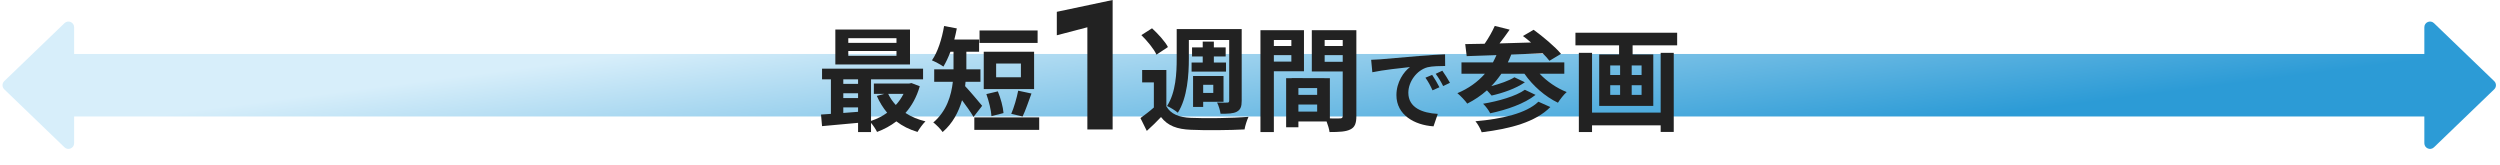 <svg width="880" height="58" viewBox="0 0 880 58" fill="none" xmlns="http://www.w3.org/2000/svg">
<rect x="25.004" y="19" width="829.45" height="22" fill="url(#paint0_linear_106_1060)"/>
<path d="M584.557 39.639V18.599H589.157V46.44H584.557V44.12H560.397V46.48H555.757V18.599H560.397V39.639H584.557ZM577.837 26.399V23.04H574.357V26.399H577.837ZM577.837 33.4V30H574.357V33.4H577.837ZM566.797 30V33.4H570.277V30H566.797ZM566.797 23.04V26.399H570.277V23.04H566.797ZM554.557 11.52H590.357V15.96H574.677V19.16H581.957V37.279H562.917V19.16H569.917V15.96H554.557V11.52Z" fill="#222222"/>
<path d="M541.518 35.8L545.718 37.68C540.518 42.96 531.678 45.32 521.558 46.56C521.118 45.36 520.238 43.72 519.358 42.68C528.638 41.88 537.278 39.92 541.518 35.8ZM536.758 31.6L540.518 33.4C536.598 36.52 530.398 38.64 524.558 39.88C524.038 38.84 522.998 37.4 522.038 36.52C527.318 35.64 533.598 33.88 536.758 31.6ZM550.638 25.96H541.958C544.518 28.64 547.958 31.04 551.478 32.4C550.438 33.28 549.118 35 548.398 36.16C543.878 34 539.558 30.2 536.598 25.96H528.478C527.398 27.52 526.238 29 524.918 30.32C527.958 29.52 531.198 28.4 533.078 27.2L536.758 28.96C533.638 31.16 528.958 32.76 525.038 33.64C524.598 33.12 523.998 32.4 523.398 31.8C521.318 33.64 518.998 35.2 516.478 36.48C515.798 35.48 514.038 33.64 512.998 32.8C516.838 31.2 520.118 28.88 522.678 25.96H514.438V21.96H525.518C525.958 21.16 526.358 20.28 526.758 19.4C522.838 19.56 519.278 19.68 516.278 19.76L515.758 15.52C517.758 15.48 520.078 15.44 522.598 15.4C523.958 13.44 525.318 11.04 526.158 9.12L531.398 10.44C530.278 12.04 529.038 13.76 527.838 15.28C531.398 15.16 535.158 15.08 538.918 14.96C537.958 14.12 536.998 13.36 536.078 12.68L539.838 10.48C543.118 12.88 547.398 16.44 549.478 18.96L545.398 21.4C544.798 20.6 543.998 19.72 543.038 18.76C539.358 18.92 535.558 19.08 531.958 19.2C531.598 20.16 531.198 21.08 530.758 21.96H550.638V25.96Z" fill="#222222"/>
<path d="M482.645 21.048C483.925 21.016 485.173 20.952 485.781 20.888C488.469 20.664 493.749 20.184 499.605 19.704C502.901 19.416 506.389 19.224 508.661 19.128L508.693 23.224C506.965 23.256 504.213 23.256 502.517 23.672C498.645 24.696 495.733 28.824 495.733 32.632C495.733 37.912 500.661 39.8 506.101 40.088L504.597 44.472C497.877 44.024 491.541 40.44 491.541 33.496C491.541 28.888 494.133 25.24 496.309 23.608C493.301 23.928 486.773 24.632 483.061 25.432L482.645 21.048ZM504.117 26.36C504.917 27.512 506.069 29.464 506.677 30.712L504.245 31.8C503.445 30.04 502.773 28.792 501.749 27.352L504.117 26.36ZM507.701 24.888C508.501 26.008 509.717 27.896 510.389 29.144L507.989 30.296C507.125 28.568 506.389 27.384 505.365 25.976L507.701 24.888Z" fill="#222222"/>
<path d="M454.558 14.08H448.398V16.2H454.558V14.08ZM448.398 21.68H454.558V19.4H448.398V21.68ZM458.998 25.08H448.398V46.48H443.678V10.64H458.998V25.08ZM466.278 21.76H472.638V19.4H466.278V21.76ZM472.638 14.08H466.278V16.2H472.638V14.08ZM457.038 39.28H463.638V36.8H457.038V39.28ZM463.638 33.4V31H457.038V33.4H463.638ZM477.438 10.64V40.84C477.438 43.4 476.918 44.8 475.318 45.56C473.758 46.36 471.438 46.48 467.998 46.48C467.878 45.48 467.438 44 466.958 42.76H457.038V44.8H452.718V27.52H454.678V27.48L468.118 27.52V41.68C469.678 41.72 471.158 41.72 471.678 41.68C472.398 41.68 472.638 41.44 472.638 40.8V25.16H461.758V10.64H477.438Z" fill="#222222"/>
<path d="M418.478 14.08V20.6C418.478 26.28 417.958 34.44 414.598 39.68C413.798 38.96 411.878 37.76 410.798 37.32C413.918 32.52 414.198 25.6 414.198 20.6V10.24H437.077V35.48C437.077 37.52 436.677 38.6 435.357 39.32C434.117 40 432.277 40.04 429.637 40.04C429.477 38.88 428.958 37.12 428.398 36.08C429.878 36.16 431.477 36.16 431.997 36.12C432.517 36.12 432.678 35.92 432.678 35.4V14.08H418.478ZM419.438 22H423.357V19.88H419.598V16.68H423.357V14.64H427.277V16.68H431.438V19.88H427.277V22H431.557V25.2H419.438V22ZM427.077 29.84H423.518V32.72H427.077V29.84ZM423.518 35.84V37.64H419.958V26.76H430.678V35.84H423.518ZM411.118 16.56L407.077 19.24C406.197 17.24 403.797 14.36 401.757 12.36L405.518 9.96C407.598 11.88 410.118 14.6 411.118 16.56ZM410.558 24.64V37.44C412.118 40.16 415.038 41.32 419.158 41.48C424.078 41.72 433.878 41.6 439.478 41.12C438.958 42.2 438.277 44.28 438.077 45.56C432.997 45.84 424.158 45.92 419.158 45.68C414.358 45.48 411.077 44.32 408.677 41.2C407.157 42.8 405.597 44.36 403.677 46.08L401.438 41.56C402.878 40.52 404.638 39.2 406.158 37.84V29H402.037V24.64H410.558Z" fill="#222222"/>
<path d="M372 12.416V4.16L391.648 0V45.568H382.752V9.6L372 12.416Z" fill="#222222"/>
<path d="M365.239 10.72V15.12H344.799V10.72H365.239ZM359.359 27.2V22.36H350.639V27.2H359.359ZM363.999 18.2V31.36H346.279V18.2H363.999ZM359.959 41L355.959 40.08C356.919 37.88 357.919 34.44 358.399 31.92L363.079 32.92C361.999 35.84 360.919 39.04 359.959 41ZM353.239 39.8L348.999 40.88C348.879 38.84 348.079 35.56 347.199 33.12L351.239 32.16C352.239 34.56 353.079 37.68 353.239 39.8ZM345.719 37.24L342.679 41.16C341.759 39.56 340.119 37.24 338.639 35.28C337.439 39.4 335.359 43.44 331.799 46.48C331.159 45.48 329.399 43.72 328.519 43.12C333.239 39.08 334.839 33.68 335.399 28.8H328.839V24.4H335.639V23.68V18.2H334.559C333.799 20.2 332.959 22 332.079 23.44C331.159 22.76 329.119 21.68 328.039 21.24C330.079 18.36 331.559 13.68 332.319 9.16L336.799 10C336.559 11.32 336.239 12.64 335.919 13.92H344.639V18.2H340.159V23.72V24.4H345.119V28.8H339.879C339.839 29.32 339.799 29.8 339.719 30.32C341.319 31.96 344.839 36.2 345.719 37.24ZM342.959 41.32H365.799V45.72H342.959V41.32Z" fill="#222222"/>
<path d="M315.56 15.08V13.44H298.6V15.08H315.56ZM315.56 19.64V17.96H298.6V19.64H315.56ZM320.32 10.4V22.68H294.04V10.4H320.32ZM318.04 33.04H312.64C313.32 34.48 314.24 35.8 315.32 36.96C316.4 35.8 317.32 34.48 318.04 33.04ZM296.84 37.8V39.76C298.52 39.64 300.28 39.52 302.04 39.36V37.8H296.84ZM296.84 32.84V34.52H302.04V32.84H296.84ZM302.04 27.92H296.84V29.52H302.04V27.92ZM320.84 29.24L323.76 30.36C322.68 34.12 320.96 37.24 318.72 39.76C320.72 41.08 323.12 42.08 325.76 42.72C324.84 43.6 323.6 45.32 322.96 46.44C320.12 45.6 317.64 44.36 315.52 42.72C313.48 44.28 311.2 45.52 308.72 46.44C308.28 45.52 307.4 44.2 306.6 43.24V46.48H302.04V43.24C297.44 43.68 292.88 44.08 289.36 44.4L289 40.32C290.04 40.24 291.24 40.2 292.48 40.08V27.92H289.36V24.16H324.92V27.92H306.6V42.56C308.64 41.88 310.6 40.92 312.28 39.68C310.84 37.96 309.6 35.96 308.64 33.76L311.28 33.04H307.6V29.4H320.04L320.84 29.24Z" fill="#222222"/>
<path d="M1.497 31.441C0.68 30.654 0.68 29.346 1.497 28.559L22.703 8.146C23.974 6.923 26.09 7.823 26.09 9.587L26.09 50.413C26.09 52.177 23.974 53.077 22.703 51.854L1.497 31.441Z" fill="#D7EEFA"/>
<path d="M877.96 28.559C878.777 29.346 878.777 30.654 877.96 31.441L856.754 51.854C855.483 53.077 853.367 52.177 853.367 50.413L853.367 9.587C853.367 7.823 855.483 6.923 856.754 8.146L877.96 28.559Z" fill="#2C9BD6"/>
<defs>
<linearGradient id="paint0_linear_106_1060" x1="136.898" y1="30" x2="147.533" y2="112.151" gradientUnits="userSpaceOnUse">
<stop stop-color="#D7EEFA"/>
<stop offset="1" stop-color="#2C9BD6"/>
</linearGradient>
</defs>
</svg>
